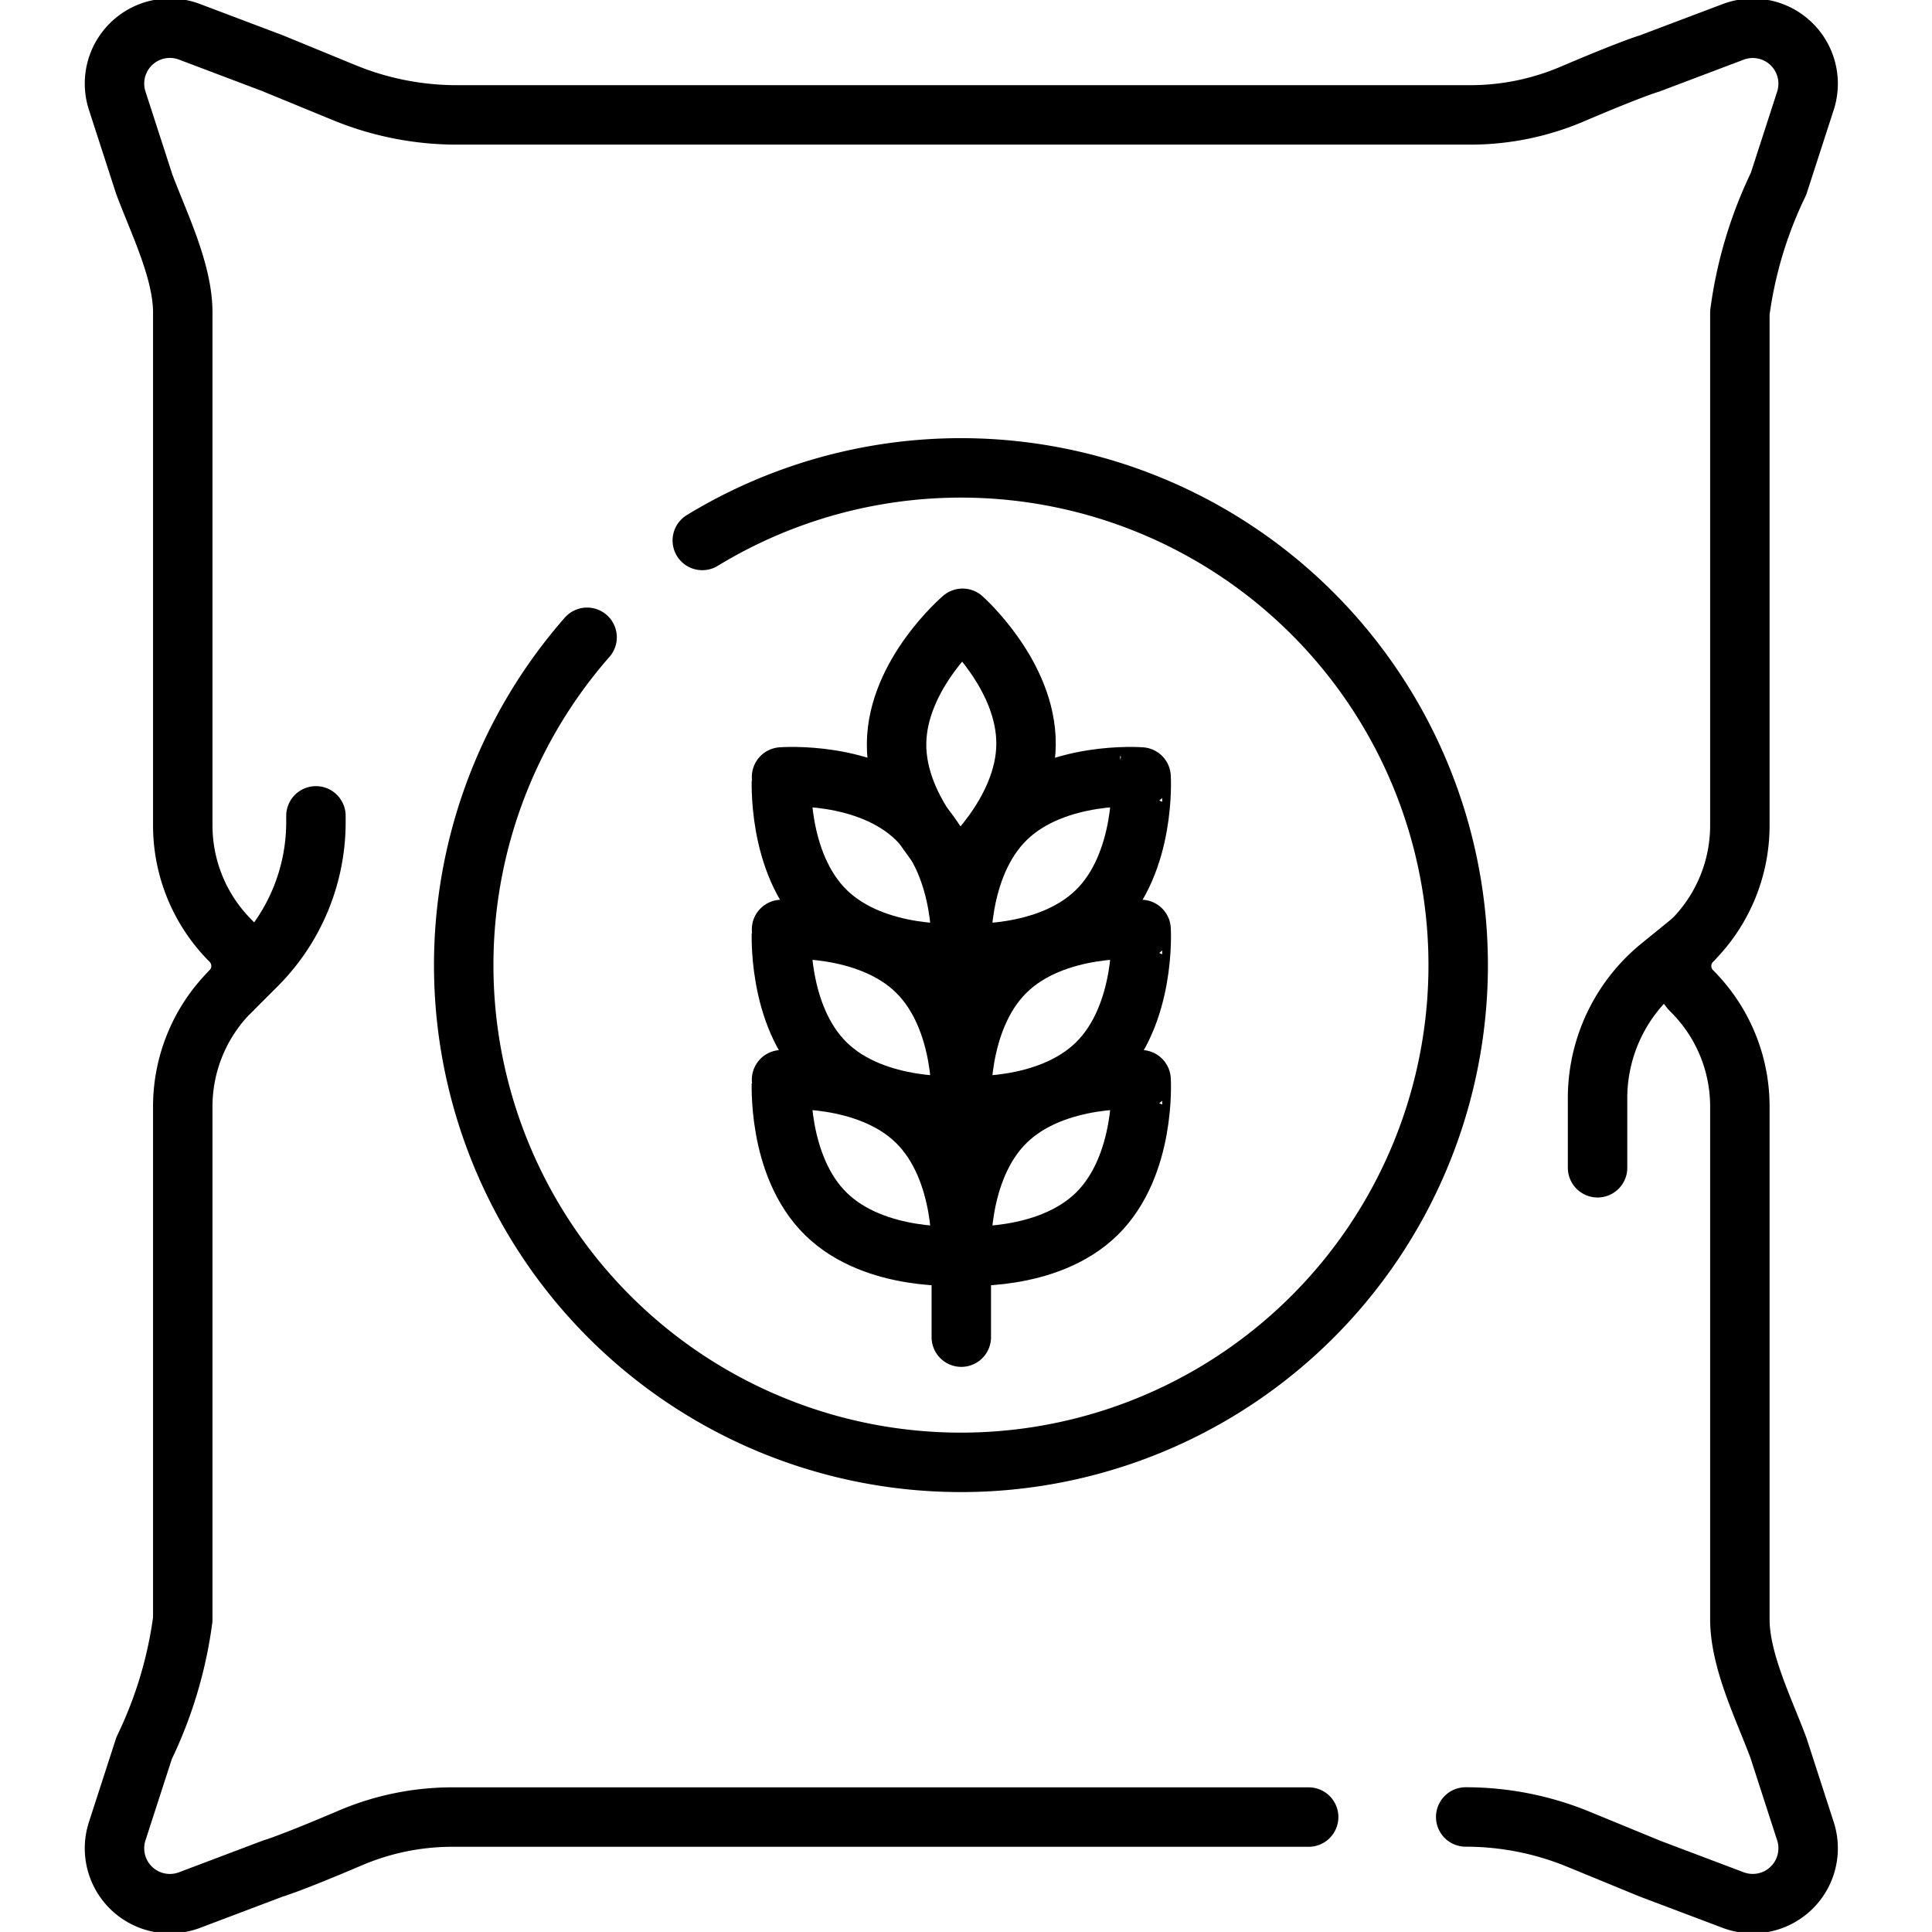 <svg xmlns="http://www.w3.org/2000/svg" xmlns:xlink="http://www.w3.org/1999/xlink" width="65" height="65" viewBox="0 0 65 65">
  <defs>
    <clipPath id="clip-path">
      <rect id="Rectangle_6133" data-name="Rectangle 6133" width="65" height="65" transform="translate(0.157 -0.001)" fill="none" stroke="#000" stroke-width="2"/>
    </clipPath>
  </defs>
  <g id="products-range" transform="translate(-0.157 0)">
    <g id="g3941">
      <g id="Group_3811" data-name="Group 3811">
        <g id="Group_3810" data-name="Group 3810" clip-path="url(#clip-path)">
          <g id="g3943" transform="translate(4.003 0.952)">
            <g id="g3949">
              <path id="path3951" d="M87.513,70.178a9.975,9.975,0,0,1,3.79.748l2.416.993L96.5,72.969a1.863,1.863,0,0,0,2.447-2.3l-.91-2.81c-.482-1.3-1.3-2.924-1.3-4.331V46.28a5.483,5.483,0,0,0-1.605-3.88,1.2,1.2,0,0,1,0-1.706,5.483,5.483,0,0,0,1.605-3.88V19.566a14.24,14.24,0,0,1,1.3-4.331l.91-2.81a1.863,1.863,0,0,0-2.447-2.3l-2.781,1.051c-.611.194-1.7.644-2.626,1.038a8.746,8.746,0,0,1-3.435.7H53.574a9.976,9.976,0,0,1-3.79-.748l-2.416-.993-2.781-1.051a1.863,1.863,0,0,0-2.447,2.3l.91,2.81c.482,1.3,1.3,2.924,1.3,4.331V36.815a5.483,5.483,0,0,0,1.605,3.88,1.2,1.2,0,0,1,0,1.706,5.483,5.483,0,0,0-1.605,3.88V63.529a14.239,14.239,0,0,1-1.3,4.331l-.91,2.81a1.863,1.863,0,0,0,2.447,2.3l2.781-1.051c.611-.194,1.7-.644,2.626-1.038a8.745,8.745,0,0,1,3.435-.7h28.8" transform="translate(-42.047 -10)" fill="none" stroke="#000" stroke-linecap="round" stroke-linejoin="round" stroke-width="2"/>
            </g>
            <g id="g3953" transform="translate(11.739 14.79)">
              <path id="path3955" d="M169.5,171.032a16.729,16.729,0,1,0,3.876-3.258" transform="translate(-165.333 -165.333)" fill="none" stroke="#000" stroke-linecap="round" stroke-linejoin="round" stroke-width="2"/>
            </g>
            <g id="g3957" transform="translate(28.496 28.994)">
              <path id="path3959" d="M341.333,329.559V314.518" transform="translate(-341.333 -314.518)" fill="none" stroke="#000" stroke-linecap="round" stroke-linejoin="round" stroke-width="2"/>
            </g>
            <g id="g3961" transform="translate(28.496 25.177)">
              <path id="path3963" d="M345.889,278.946c-1.669,1.636-4.55,1.411-4.55,1.411s-.175-2.879,1.493-4.515,4.55-1.411,4.55-1.411S347.558,277.309,345.889,278.946Z" transform="translate(-341.333 -274.42)" fill="none" stroke="#000" stroke-linecap="round" stroke-linejoin="round" stroke-width="2"/>
            </g>
            <g id="g3965" transform="translate(26.318 19.849)">
              <path id="path3967" d="M322.812,222.712c-.023,2.337-2.22,4.215-2.22,4.215s-2.159-1.911-2.136-4.249,2.22-4.215,2.22-4.215S322.835,220.375,322.812,222.712Z" transform="translate(-318.456 -218.463)" fill="none" stroke="#000" stroke-linecap="round" stroke-linejoin="round" stroke-width="2"/>
            </g>
            <g id="g3969" transform="translate(22.442 25.177)">
              <path id="path3971" d="M279.249,278.946c1.669,1.636,4.55,1.411,4.55,1.411s.175-2.879-1.493-4.515-4.55-1.411-4.55-1.411S277.58,277.309,279.249,278.946Z" transform="translate(-277.75 -274.42)" fill="none" stroke="#000" stroke-linecap="round" stroke-linejoin="round" stroke-width="2"/>
            </g>
            <g id="g3973" transform="translate(28.496 30.307)">
              <path id="path3975" d="M345.889,332.825c-1.669,1.636-4.55,1.411-4.55,1.411s-.175-2.879,1.493-4.515,4.55-1.411,4.55-1.411S347.558,331.188,345.889,332.825Z" transform="translate(-341.333 -328.299)" fill="none" stroke="#000" stroke-linecap="round" stroke-linejoin="round" stroke-width="2"/>
            </g>
            <g id="g3977" transform="translate(22.442 30.307)">
              <path id="path3979" d="M279.249,332.825c1.669,1.636,4.55,1.411,4.55,1.411s.175-2.879-1.493-4.515-4.55-1.411-4.55-1.411S277.58,331.188,279.249,332.825Z" transform="translate(-277.75 -328.299)" fill="none" stroke="#000" stroke-linecap="round" stroke-linejoin="round" stroke-width="2"/>
            </g>
            <g id="g3981" transform="translate(28.496 35.363)">
              <path id="path3983" d="M345.889,385.926c-1.669,1.636-4.55,1.411-4.55,1.411s-.175-2.879,1.493-4.515,4.55-1.411,4.55-1.411S347.558,384.289,345.889,385.926Z" transform="translate(-341.333 -381.4)" fill="none" stroke="#000" stroke-linecap="round" stroke-linejoin="round" stroke-width="2"/>
            </g>
            <g id="g3985" transform="translate(22.442 35.363)">
              <path id="path3987" d="M279.249,385.926c1.669,1.636,4.55,1.411,4.55,1.411s.175-2.879-1.493-4.515-4.55-1.411-4.55-1.411S277.58,384.289,279.249,385.926Z" transform="translate(-277.75 -381.4)" fill="none" stroke="#000" stroke-linecap="round" stroke-linejoin="round" stroke-width="2"/>
            </g>
            <g id="g3989" transform="translate(49.902 30.695)">
              <path id="path3991" d="M569.327,332.375l-1.072.872a5.709,5.709,0,0,0-2.107,4.429v2.34" transform="translate(-566.148 -332.375)" fill="none" stroke="#000" stroke-linecap="round" stroke-linejoin="round" stroke-width="2"/>
            </g>
            <g id="g3993" transform="translate(3.912 26.497)">
              <path id="path3995" d="M83.135,294.191l.871-.871a6.812,6.812,0,0,0,2-4.817v-.216" transform="translate(-83.135 -288.287)" fill="none" stroke="#000" stroke-linecap="round" stroke-linejoin="round" stroke-width="2"/>
            </g>
          </g>
        </g>
      </g>
    </g>
  </g>
</svg>
